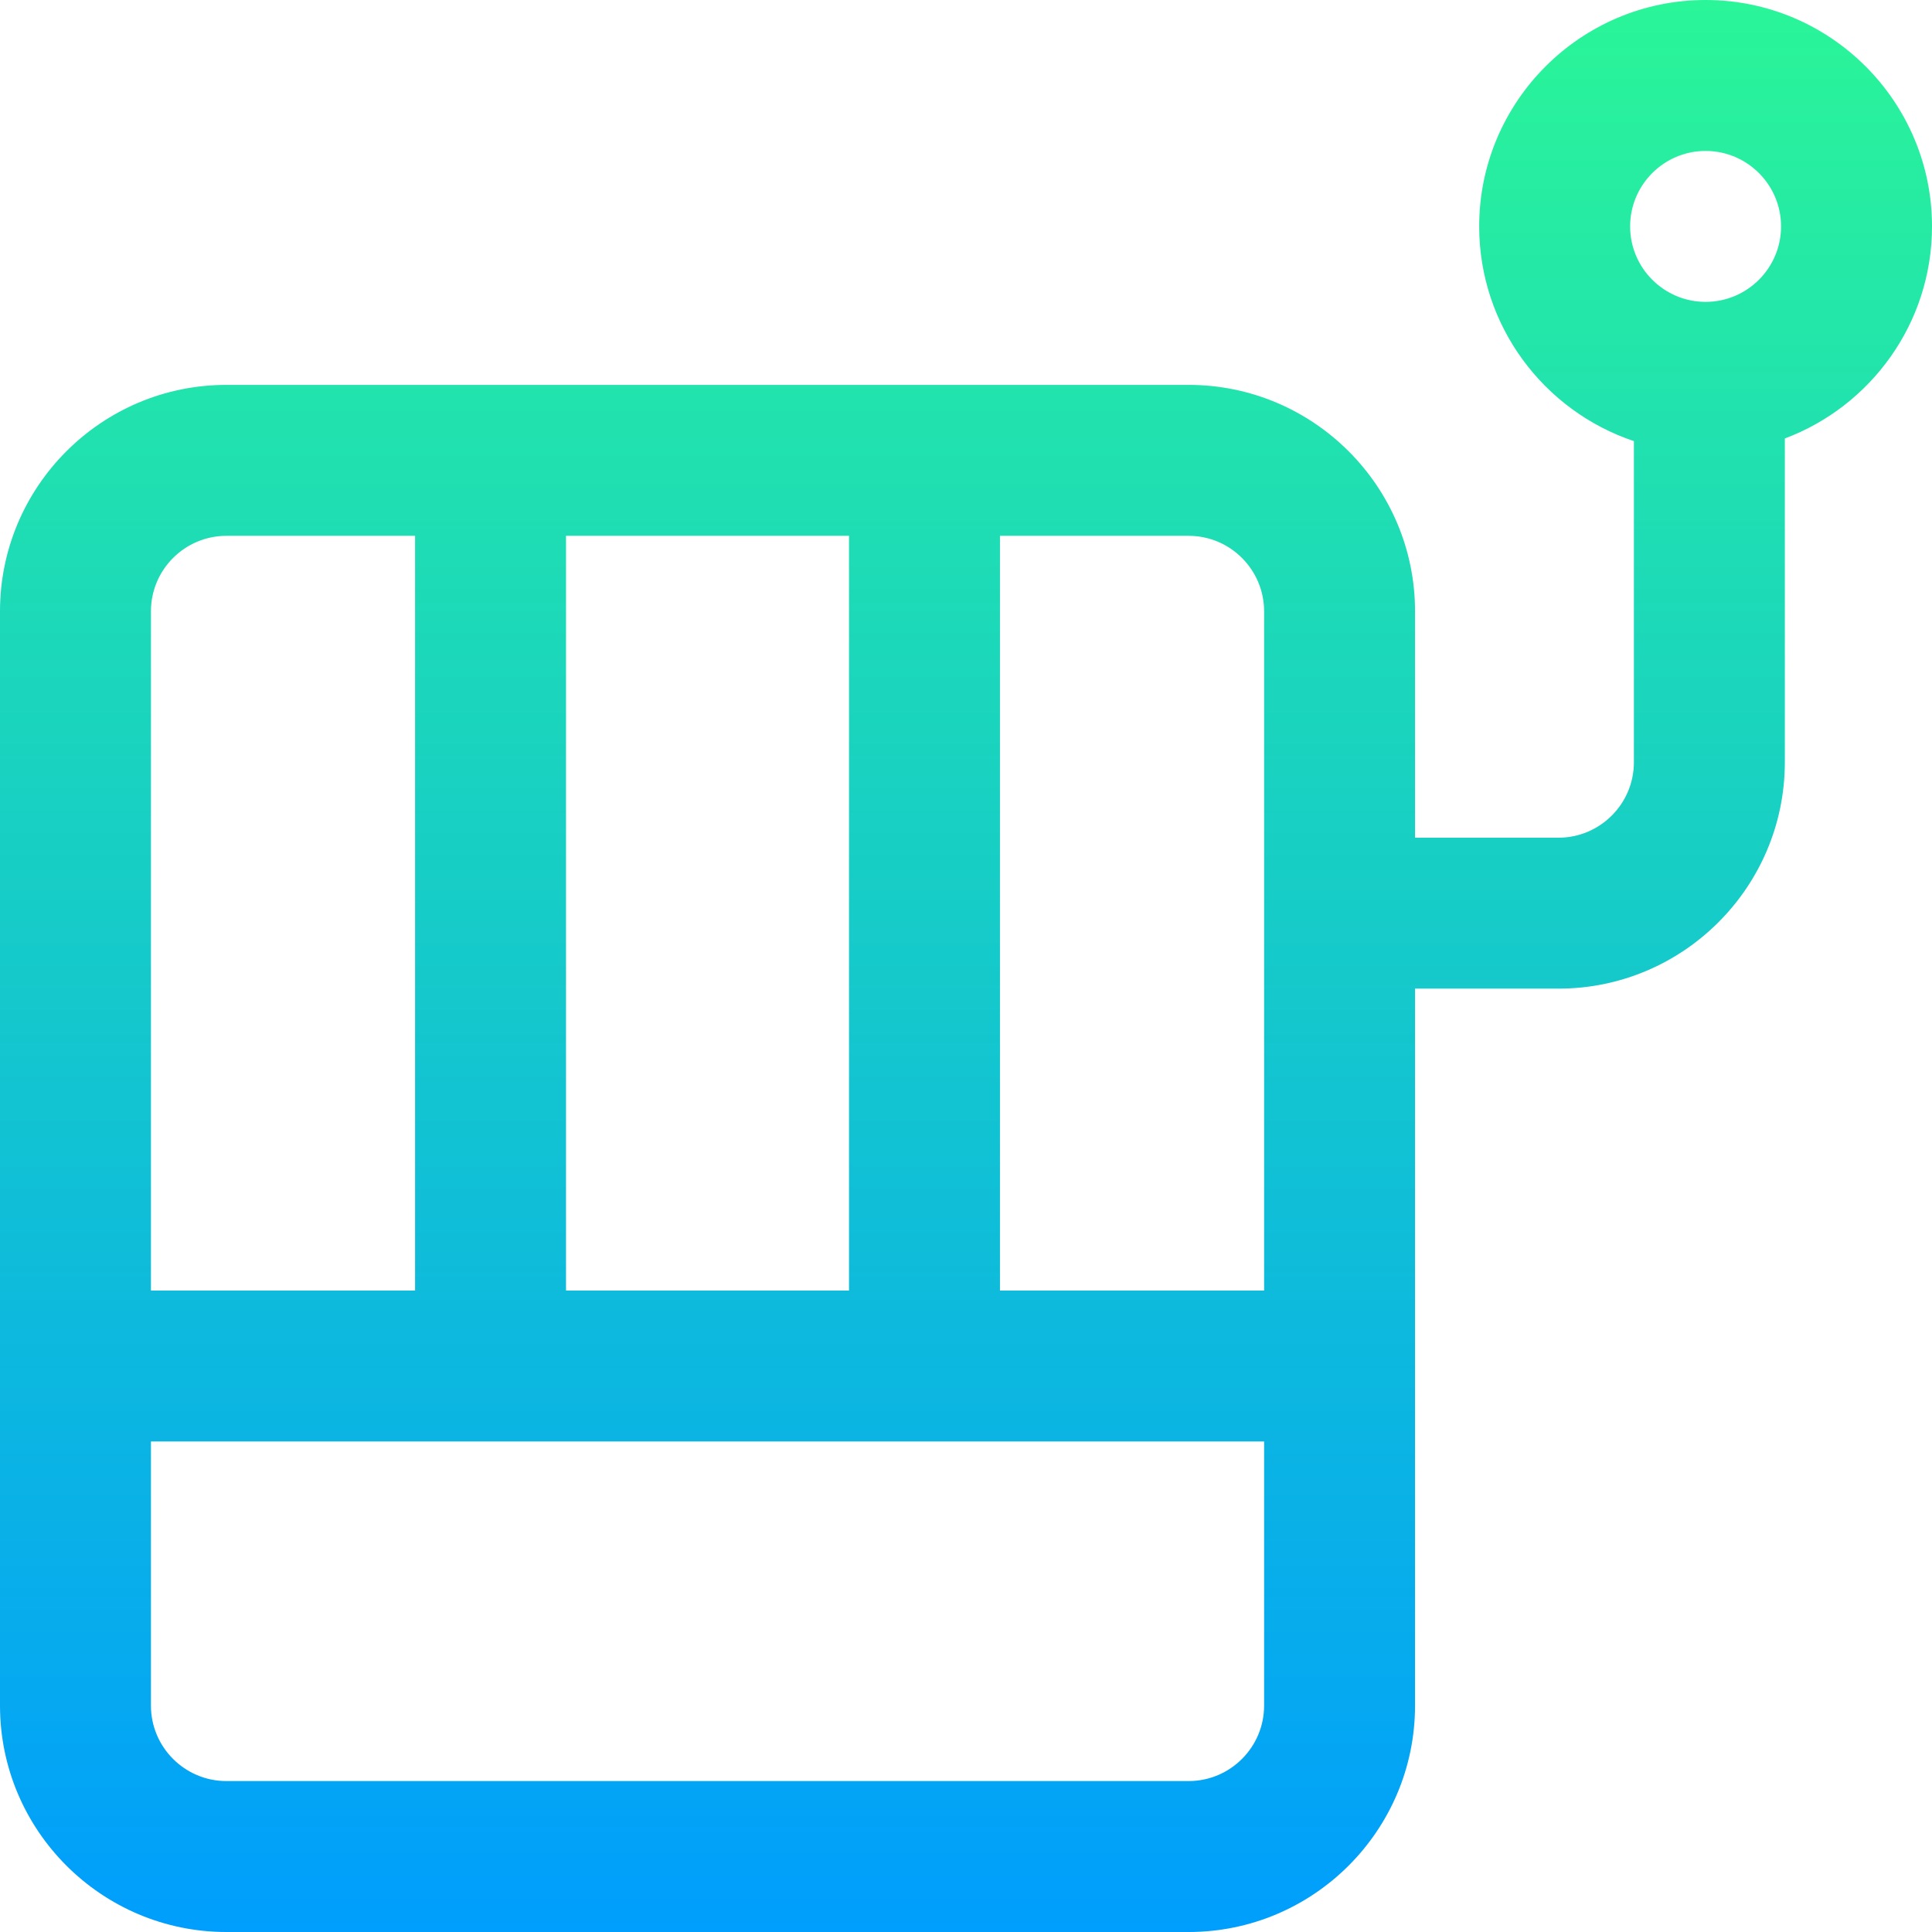 <svg id="Layer_1" enable-background="new 0 0 512 512" height="512" viewBox="0 0 512 512" width="512" xmlns="http://www.w3.org/2000/svg" xmlns:xlink="http://www.w3.org/1999/xlink"><linearGradient id="SVGID_1_" gradientUnits="userSpaceOnUse" x1="256" x2="256" y1="0" y2="512"><stop offset="0" stop-color="#2af598"/><stop offset="1" stop-color="#009efd"/></linearGradient><path d="m512 60c0-33.084-26.916-60-60-60s-60 26.916-60 60c0 26.444 17.203 48.931 41 56.899v85.101c0 11.028-8.972 20-20 20h-38v-60c0-33.084-26.916-60-60-60h-255c-33.084 0-60 26.916-60 60v290c0 33.084 26.916 60 60 60h255c33.084 0 60-26.916 60-60v-190h38c33.084 0 60-26.916 60-60v-85.801c22.756-8.532 39-30.501 39-56.199zm-177 102v180h-70v-200h50c11.028 0 20 8.972 20 20zm-110 180h-75v-200h75zm-165-200h50v200h-70v-180c0-11.028 8.972-20 20-20zm255 330h-255c-11.028 0-20-8.972-20-20v-70h295v70c0 11.028-8.972 20-20 20zm137-432c11.028 0 20 8.972 20 20s-8.972 20-20 20-20-8.972-20-20 8.972-20 20-20z" fill="url(#SVGID_1_)"/></svg>
